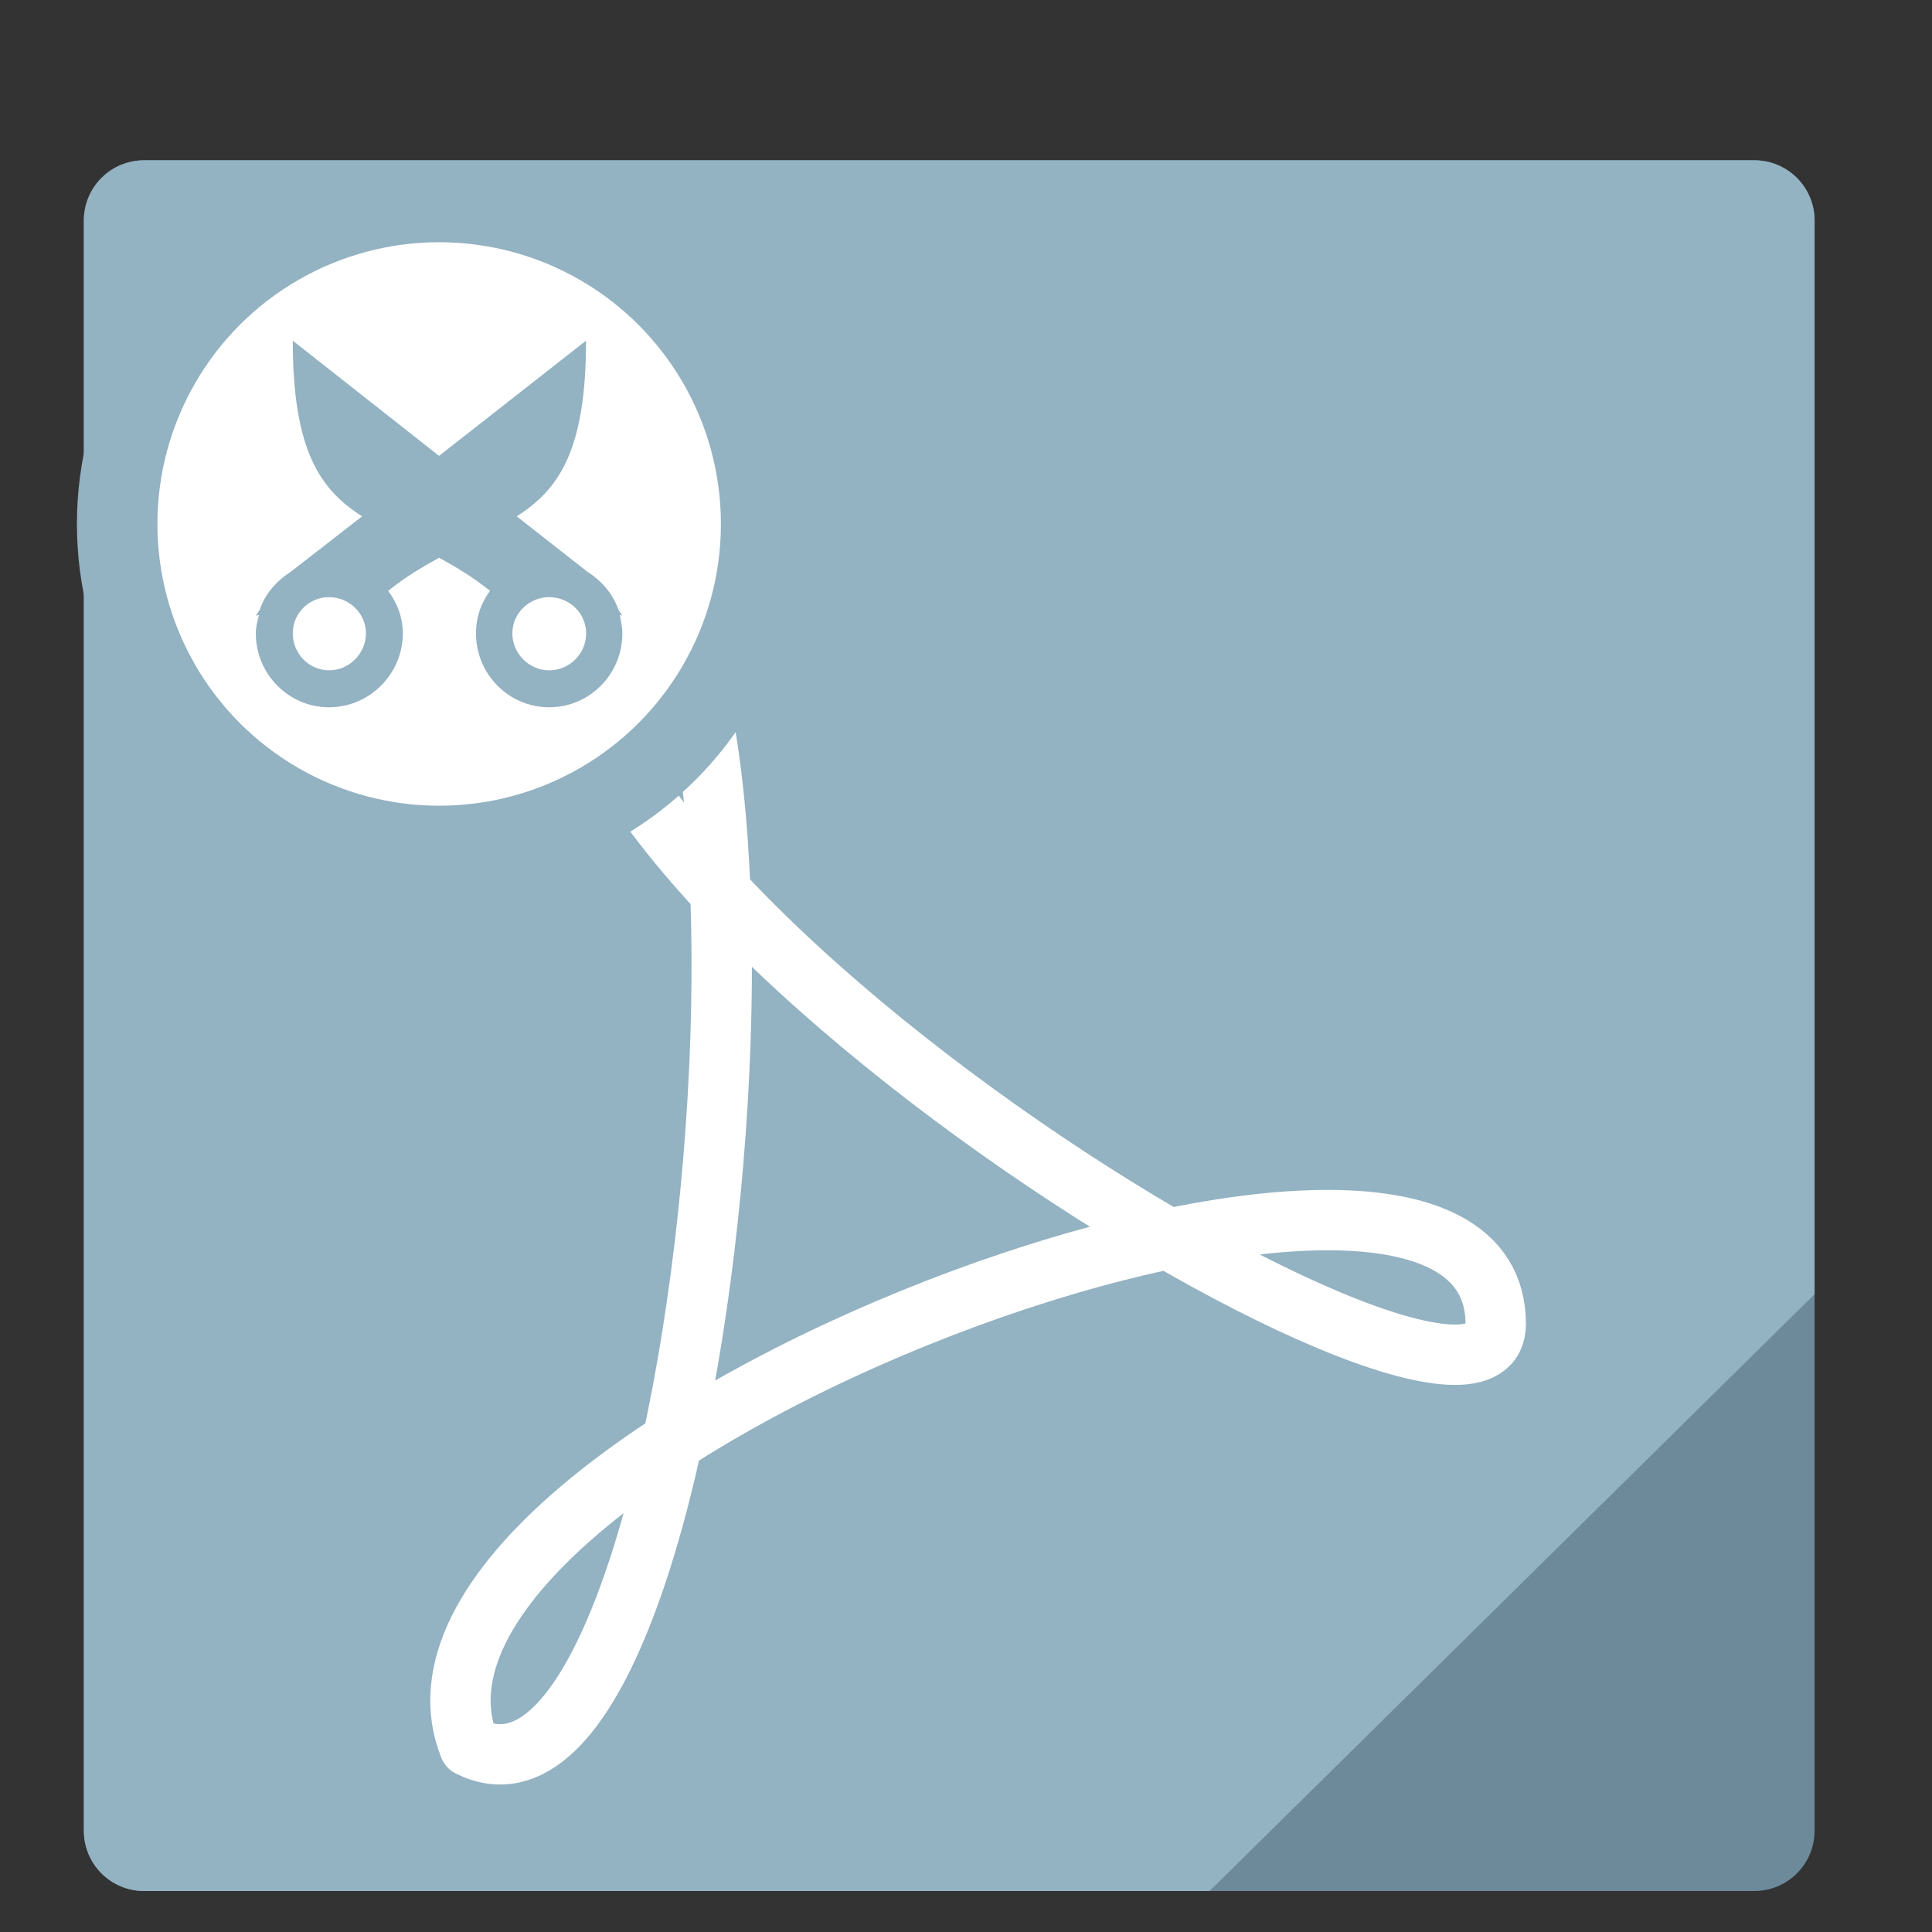 <?xml version="1.0" encoding="UTF-8" standalone="no"?> <!-- Created with Inkscape (http://www.inkscape.org/) --> <svg xmlns:dc="http://purl.org/dc/elements/1.1/" xmlns:cc="http://creativecommons.org/ns#" xmlns:rdf="http://www.w3.org/1999/02/22-rdf-syntax-ns#" xmlns:svg="http://www.w3.org/2000/svg" xmlns="http://www.w3.org/2000/svg" xmlns:xlink="http://www.w3.org/1999/xlink" xmlns:sodipodi="http://sodipodi.sourceforge.net/DTD/sodipodi-0.dtd" xmlns:inkscape="http://www.inkscape.org/namespaces/inkscape" width="48" height="48" viewBox="0 0 48 48" id="svg4232" inkscape:version="0.92.4 5da689c313, 2019-01-14" sodipodi:docname="krop.svg"><rect x="0" y="0" width="48" height="48" fill="#333333" stroke="none"/><defs id="defs4234"><radialGradient id="radial0" gradientUnits="userSpaceOnUse" cx="450.909" cy="189.579" fx="450.909" fy="189.579" r="21.167" gradientTransform="matrix(3.57049e-7,-0.103,-0.288,-1.33269e-7,78.985,88.973)"><stop offset="0" style="stop-color:rgb(0%,0%,0%);stop-opacity:0.314;" id="stop822"></stop><stop offset="0.222" style="stop-color:rgb(0%,0%,0%);stop-opacity:0.275;" id="stop824"></stop><stop offset="1" style="stop-color:rgb(0%,0%,0%);stop-opacity:0;" id="stop826"></stop></radialGradient><radialGradient id="radial1" gradientUnits="userSpaceOnUse" cx="450.909" cy="189.579" fx="450.909" fy="189.579" r="21.167" gradientTransform="matrix(-3.57049e-7,0.103,0.288,1.33269e-7,-31.686,-4.375)"><stop offset="0" style="stop-color:rgb(0%,0%,0%);stop-opacity:0.314;" id="stop829"></stop><stop offset="0.222" style="stop-color:rgb(0%,0%,0%);stop-opacity:0.275;" id="stop831"></stop><stop offset="1" style="stop-color:rgb(0%,0%,0%);stop-opacity:0;" id="stop833"></stop></radialGradient><radialGradient id="radial2" gradientUnits="userSpaceOnUse" cx="450.909" cy="189.579" fx="450.909" fy="189.579" r="21.167" gradientTransform="matrix(-3.57049e-7,-0.103,0.288,-1.33269e-7,-31.686,88.973)"><stop offset="0" style="stop-color:rgb(0%,0%,0%);stop-opacity:0.314;" id="stop836"></stop><stop offset="0.222" style="stop-color:rgb(0%,0%,0%);stop-opacity:0.275;" id="stop838"></stop><stop offset="1" style="stop-color:rgb(0%,0%,0%);stop-opacity:0;" id="stop840"></stop></radialGradient><radialGradient id="radial3" gradientUnits="userSpaceOnUse" cx="450.909" cy="189.579" fx="450.909" fy="189.579" r="21.167" gradientTransform="matrix(3.57049e-7,0.103,-0.288,1.33269e-7,78.985,-4.375)"><stop offset="0" style="stop-color:rgb(0%,0%,0%);stop-opacity:0.314;" id="stop843"></stop><stop offset="0.222" style="stop-color:rgb(0%,0%,0%);stop-opacity:0.275;" id="stop845"></stop><stop offset="1" style="stop-color:rgb(0%,0%,0%);stop-opacity:0;" id="stop847"></stop></radialGradient><linearGradient id="linear0" gradientUnits="userSpaceOnUse" x1="255.323" y1="233.5" x2="255.323" y2="254.667" gradientTransform="matrix(0.027,0,0,0.082,16.657,23.143)"><stop offset="0" style="stop-color:rgb(0%,0%,0%);stop-opacity:0.275;" id="stop850"></stop><stop offset="1" style="stop-color:rgb(0%,0%,0%);stop-opacity:0;" id="stop852"></stop></linearGradient><linearGradient id="linear1" gradientUnits="userSpaceOnUse" x1="254" y1="233.5" x2="254" y2="-168.667" gradientTransform="matrix(0.094,0,0,0.094,0,20.158)"><stop offset="0" style="stop-color:rgb(100%,43.922%,26.275%);stop-opacity:1;" id="stop855"></stop><stop offset="1" style="stop-color:rgb(100%,54.118%,39.608%);stop-opacity:1;" id="stop857"></stop></linearGradient><linearGradient id="linear2" gradientUnits="userSpaceOnUse" x1="254" y1="148.833" x2="254" y2="-84" gradientTransform="matrix(0.094,0,0,0.094,0,20.158)"><stop offset="0" style="stop-color:rgb(74.118%,74.118%,74.118%);stop-opacity:1;" id="stop860"></stop><stop offset="1" style="stop-color:rgb(87.843%,87.843%,87.843%);stop-opacity:1;" id="stop862"></stop></linearGradient><linearGradient id="linear2-3" gradientUnits="userSpaceOnUse" x1="254" y1="148.833" x2="254" y2="-84" gradientTransform="matrix(0.085,0,0,0.085,-19.163,21.468)"><stop offset="0" style="stop-color:rgb(74.118%,74.118%,74.118%);stop-opacity:1;" id="stop860-6"></stop><stop offset="1" style="stop-color:rgb(87.843%,87.843%,87.843%);stop-opacity:1;" id="stop862-7"></stop></linearGradient><radialGradient id="radial0-1" gradientUnits="userSpaceOnUse" cx="450.909" cy="189.579" fx="450.909" fy="189.579" r="21.167" gradientTransform="matrix(3.57049e-7,-0.103,-0.288,-1.33269e-7,78.985,88.973)"><stop offset="0" style="stop-color:rgb(0%,0%,0%);stop-opacity:0.314;" id="stop822-2"></stop><stop offset="0.222" style="stop-color:rgb(0%,0%,0%);stop-opacity:0.275;" id="stop824-7"></stop><stop offset="1" style="stop-color:rgb(0%,0%,0%);stop-opacity:0;" id="stop826-0"></stop></radialGradient><radialGradient id="radial1-9" gradientUnits="userSpaceOnUse" cx="450.909" cy="189.579" fx="450.909" fy="189.579" r="21.167" gradientTransform="matrix(-3.57049e-7,0.103,0.288,1.33269e-7,-31.686,-4.375)"><stop offset="0" style="stop-color:rgb(0%,0%,0%);stop-opacity:0.314;" id="stop829-3"></stop><stop offset="0.222" style="stop-color:rgb(0%,0%,0%);stop-opacity:0.275;" id="stop831-6"></stop><stop offset="1" style="stop-color:rgb(0%,0%,0%);stop-opacity:0;" id="stop833-0"></stop></radialGradient><radialGradient id="radial2-6" gradientUnits="userSpaceOnUse" cx="450.909" cy="189.579" fx="450.909" fy="189.579" r="21.167" gradientTransform="matrix(-3.57049e-7,-0.103,0.288,-1.33269e-7,-31.686,88.973)"><stop offset="0" style="stop-color:rgb(0%,0%,0%);stop-opacity:0.314;" id="stop836-2"></stop><stop offset="0.222" style="stop-color:rgb(0%,0%,0%);stop-opacity:0.275;" id="stop838-6"></stop><stop offset="1" style="stop-color:rgb(0%,0%,0%);stop-opacity:0;" id="stop840-1"></stop></radialGradient><radialGradient id="radial3-8" gradientUnits="userSpaceOnUse" cx="450.909" cy="189.579" fx="450.909" fy="189.579" r="21.167" gradientTransform="matrix(3.57049e-7,0.103,-0.288,1.33269e-7,78.985,-4.375)"><stop offset="0" style="stop-color:rgb(0%,0%,0%);stop-opacity:0.314;" id="stop843-7"></stop><stop offset="0.222" style="stop-color:rgb(0%,0%,0%);stop-opacity:0.275;" id="stop845-9"></stop><stop offset="1" style="stop-color:rgb(0%,0%,0%);stop-opacity:0;" id="stop847-2"></stop></radialGradient><radialGradient id="radial0-3" gradientUnits="userSpaceOnUse" cx="450.909" cy="189.579" fx="450.909" fy="189.579" r="21.167" gradientTransform="matrix(3.57049e-7,-0.103,-0.288,-1.33269e-7,78.985,88.973)"><stop offset="0" style="stop-color:rgb(0%,0%,0%);stop-opacity:0.314;" id="stop822-6"></stop><stop offset="0.222" style="stop-color:rgb(0%,0%,0%);stop-opacity:0.275;" id="stop824-75"></stop><stop offset="1" style="stop-color:rgb(0%,0%,0%);stop-opacity:0;" id="stop826-3"></stop></radialGradient><radialGradient id="radial1-5" gradientUnits="userSpaceOnUse" cx="450.909" cy="189.579" fx="450.909" fy="189.579" r="21.167" gradientTransform="matrix(-3.57049e-7,0.103,0.288,1.33269e-7,-31.686,-4.375)"><stop offset="0" style="stop-color:rgb(0%,0%,0%);stop-opacity:0.314;" id="stop829-6"></stop><stop offset="0.222" style="stop-color:rgb(0%,0%,0%);stop-opacity:0.275;" id="stop831-2"></stop><stop offset="1" style="stop-color:rgb(0%,0%,0%);stop-opacity:0;" id="stop833-9"></stop></radialGradient><radialGradient id="radial2-1" gradientUnits="userSpaceOnUse" cx="450.909" cy="189.579" fx="450.909" fy="189.579" r="21.167" gradientTransform="matrix(-3.57049e-7,-0.103,0.288,-1.33269e-7,-31.686,88.973)"><stop offset="0" style="stop-color:rgb(0%,0%,0%);stop-opacity:0.314;" id="stop836-27"></stop><stop offset="0.222" style="stop-color:rgb(0%,0%,0%);stop-opacity:0.275;" id="stop838-0"></stop><stop offset="1" style="stop-color:rgb(0%,0%,0%);stop-opacity:0;" id="stop840-9"></stop></radialGradient><radialGradient id="radial3-3" gradientUnits="userSpaceOnUse" cx="450.909" cy="189.579" fx="450.909" fy="189.579" r="21.167" gradientTransform="matrix(3.57049e-7,0.103,-0.288,1.33269e-7,78.985,-4.375)"><stop offset="0" style="stop-color:rgb(0%,0%,0%);stop-opacity:0.314;" id="stop843-6"></stop><stop offset="0.222" style="stop-color:rgb(0%,0%,0%);stop-opacity:0.275;" id="stop845-0"></stop><stop offset="1" style="stop-color:rgb(0%,0%,0%);stop-opacity:0;" id="stop847-6"></stop></radialGradient><radialGradient id="radial0-7" gradientUnits="userSpaceOnUse" cx="450.909" cy="189.579" fx="450.909" fy="189.579" r="21.167" gradientTransform="matrix(3.57049e-7,-0.103,-0.288,-1.33269e-7,78.985,88.973)"><stop offset="0" style="stop-color:rgb(0%,0%,0%);stop-opacity:0.314;" id="stop822-5"></stop><stop offset="0.222" style="stop-color:rgb(0%,0%,0%);stop-opacity:0.275;" id="stop824-9"></stop><stop offset="1" style="stop-color:rgb(0%,0%,0%);stop-opacity:0;" id="stop826-2"></stop></radialGradient><radialGradient id="radial1-2" gradientUnits="userSpaceOnUse" cx="450.909" cy="189.579" fx="450.909" fy="189.579" r="21.167" gradientTransform="matrix(-3.57049e-7,0.103,0.288,1.33269e-7,-31.686,-4.375)"><stop offset="0" style="stop-color:rgb(0%,0%,0%);stop-opacity:0.314;" id="stop829-8"></stop><stop offset="0.222" style="stop-color:rgb(0%,0%,0%);stop-opacity:0.275;" id="stop831-9"></stop><stop offset="1" style="stop-color:rgb(0%,0%,0%);stop-opacity:0;" id="stop833-7"></stop></radialGradient><radialGradient id="radial2-3" gradientUnits="userSpaceOnUse" cx="450.909" cy="189.579" fx="450.909" fy="189.579" r="21.167" gradientTransform="matrix(-3.57049e-7,-0.103,0.288,-1.33269e-7,-31.686,88.973)"><stop offset="0" style="stop-color:rgb(0%,0%,0%);stop-opacity:0.314;" id="stop836-6"></stop><stop offset="0.222" style="stop-color:rgb(0%,0%,0%);stop-opacity:0.275;" id="stop838-1"></stop><stop offset="1" style="stop-color:rgb(0%,0%,0%);stop-opacity:0;" id="stop840-2"></stop></radialGradient><radialGradient id="radial3-9" gradientUnits="userSpaceOnUse" cx="450.909" cy="189.579" fx="450.909" fy="189.579" r="21.167" gradientTransform="matrix(3.57049e-7,0.103,-0.288,1.33269e-7,78.985,-4.375)"><stop offset="0" style="stop-color:rgb(0%,0%,0%);stop-opacity:0.314;" id="stop843-3"></stop><stop offset="0.222" style="stop-color:rgb(0%,0%,0%);stop-opacity:0.275;" id="stop845-1"></stop><stop offset="1" style="stop-color:rgb(0%,0%,0%);stop-opacity:0;" id="stop847-9"></stop></radialGradient><linearGradient id="linearGradient3866"><stop style="stop-color:#000000;stop-opacity:0.521" offset="0" id="stop3868"></stop><stop style="stop-color:#2883c3;stop-opacity:0;" offset="1" id="stop3870"></stop></linearGradient><linearGradient id="linearGradient3874"><stop style="stop-color:#000d0e;stop-opacity:0.841;" offset="0" id="stop3876"></stop><stop style="stop-color:#000000;stop-opacity:0;" offset="1" id="stop3878"></stop></linearGradient><clipPath id="clipPath892"><path inkscape:connector-curvature="0" id="path894" d="M 38.524,20.232 V 51.239 h 3.597 V 20.232 Z M 14.126,21.003 V 52.011 H 17.723 V 21.003 Z M 5.992,21.259 V 52.267 H 9.591 V 21.259 Z m 24.398,1.371 v 31.006 h 3.597 V 22.63 Z m -20.331,1.626 v 31.008 h 3.597 V 24.257 Z m 24.397,0.086 v 31.008 h 3.599 V 24.343 Z M 1.927,25.799 V 56.807 H 5.524 V 25.799 Z m 16.265,0.086 v 31.008 h 3.597 V 25.885 Z m 24.398,0 v 31.008 h 3.597 V 25.885 Z m -16.265,2.228 v 31.006 h 3.597 V 28.112 Z M 22.259,30.767 v 31.008 h 3.597 V 30.767 Z" style="fill:#ffffff;fill-opacity:0.255;stroke:none;stroke-width:1.526;stroke-linecap:round;stroke-linejoin:round;stroke-miterlimit:4;stroke-dasharray:none;stroke-opacity:1"></path></clipPath><clipPath id="clipPath3881"><circle r="103.5" cy="152.5" cx="539.5" style="fill:#008dff;fill-opacity:1;fill-rule:evenodd;stroke:none" id="path3883" transform="translate(-412,-17)"></circle></clipPath><linearGradient id="linearGradient4019"><stop offset="0" style="stop-color:#adcce1;stop-opacity:1;" id="stop4021"></stop><stop offset="0.262" style="stop-color:#6bbfe1;stop-opacity:1;" id="stop4023"></stop><stop offset="0.746" style="stop-color:#2596d1;stop-opacity:1;" id="stop4025"></stop><stop offset="1" style="stop-color:#2372c0;stop-opacity:1;" id="stop4027"></stop></linearGradient><linearGradient id="linearGradient4085"><stop offset="0" style="stop-color:#ffffff;stop-opacity:1" id="stop4087"></stop><stop offset="0.063" style="stop-color:#ffffff;stop-opacity:0.2" id="stop4089"></stop><stop offset="0.951" style="stop-color:#ffffff;stop-opacity:0.2" id="stop4091"></stop><stop offset="1" style="stop-color:#ffffff;stop-opacity:0.392" id="stop4093"></stop></linearGradient><filter style="color-interpolation-filters:sRGB" id="filter3174"><feGaussianBlur stdDeviation="1.71" id="feGaussianBlur3176"></feGaussianBlur></filter><linearGradient gradientTransform="scale(1.006,0.994)" gradientUnits="userSpaceOnUse" id="ButtonShadow" y2="7.017" x2="45.448" y1="92.54" x1="45.448"><stop offset="0" style="stop-color:#000000;stop-opacity:1" id="stop3750"></stop><stop offset="1" style="stop-color:#000000;stop-opacity:0.588" id="stop3752"></stop></linearGradient><linearGradient id="linearGradient5048-8-7"><stop offset="0" style="stop-color:#000000;stop-opacity:0" id="stop5050-4-2"></stop><stop offset="0.5" style="stop-color:#000000;stop-opacity:1" id="stop5056-7-4"></stop><stop offset="1" style="stop-color:#000000;stop-opacity:0" id="stop5052-0-1-7"></stop></linearGradient><linearGradient id="linearGradient5060-29-0"><stop offset="0" style="stop-color:#000000;stop-opacity:1" id="stop5062-9-7"></stop><stop offset="1" style="stop-color:#000000;stop-opacity:0" id="stop5064-08-2"></stop></linearGradient><linearGradient id="linearGradient3851"><stop id="stop3853" style="stop-color:#5b8da7;stop-opacity:1;" offset="0"></stop><stop id="stop3855" style="stop-color:#1c3447;stop-opacity:1;" offset="1"></stop></linearGradient><filter style="color-interpolation-filters:sRGB" id="filter3174-0"><feGaussianBlur stdDeviation="1.71" id="feGaussianBlur3176-9"></feGaussianBlur></filter><clipPath id="clipPath916"><g id="g920" inkscape:label="circulo" style="display:inline;opacity:0.99;fill:#126136;fill-opacity:1" transform="matrix(1.15,0,0,1.15,-4.486,-7.526)"><path style="fill:#126136;fill-opacity:1;stroke:none;stroke-width:1.491" d="M 44.322,27.405 A 19.73,19.73 0 0 1 24.592,47.135 19.73,19.73 0 0 1 4.863,27.405 19.73,19.73 0 0 1 24.592,7.675 19.73,19.73 0 0 1 44.322,27.405 Z" id="path918" inkscape:connector-curvature="0"></path></g></clipPath><clipPath id="clipPath3866"><circle r="312" cy="449" cx="1132" id="path3868" style="fill:#44abb1;fill-opacity:1;fill-rule:evenodd;stroke:none" transform="matrix(0.687,0,0,0.687,-521.355,-47.662)"></circle></clipPath><linearGradient inkscape:collect="always" id="linearGradient4118"><stop style="stop-color:#0eb474;stop-opacity:1;" offset="0" id="stop4120"></stop><stop style="stop-color:#0eb474;stop-opacity:0;" offset="1" id="stop4122"></stop></linearGradient><linearGradient id="linearGradient3837" inkscape:collect="always"><stop id="stop3839" offset="0" style="stop-color:#7db257;stop-opacity:1;"></stop><stop id="stop3841" offset="1" style="stop-color:#7db257;stop-opacity:0;"></stop></linearGradient><linearGradient gradientUnits="userSpaceOnUse" y2="356.662" x2="316.055" y1="546.635" x1="502.835" id="linearGradient3843" xlink:href="#linearGradient3837" inkscape:collect="always"></linearGradient><clipPath id="clipPath3847"><circle r="260.215" cy="342.294" cx="322.441" style="fill:url(#linearGradient3843);fill-opacity:1;fill-rule:evenodd;stroke:none" id="path3849" transform="matrix(0.886,0,0,0.886,-24.011,495.99)"></circle></clipPath><clipPath id="clipPath3344"><circle r="260.215" cy="342.294" cx="322.441" transform="matrix(0.1,0,0,0.1,-8.128,-10.107)" id="path3346" style="fill:#0eb474;fill-opacity:1;fill-rule:evenodd;stroke:none"></circle></clipPath><linearGradient inkscape:collect="always" xlink:href="#linearGradient4118" id="linearGradient4124" x1="62.225" y1="342.294" x2="582.656" y2="342.294" gradientUnits="userSpaceOnUse"></linearGradient><clipPath id="clipPath932"><g id="g936" inkscape:label="circulo" style="display:inline;opacity:0.99;fill:#32b6a1;fill-opacity:1" transform="matrix(1.15,0,0,1.15,-4.486,-7.526)"><path style="fill:#32b6a1;fill-opacity:1;stroke:none;stroke-width:1.491" d="M 44.322,27.405 A 19.73,19.73 0 0 1 24.592,47.135 19.73,19.73 0 0 1 4.863,27.405 19.73,19.73 0 0 1 24.592,7.675 19.73,19.73 0 0 1 44.322,27.405 Z" id="path934" inkscape:connector-curvature="0"></path></g></clipPath><clipPath id="clipPath942"><g id="g946" inkscape:label="circulo" style="display:inline;opacity:0.99;fill:#32b6a1;fill-opacity:1" transform="matrix(1.15,0,0,1.15,-4.486,-7.526)"><path style="fill:#32b6a1;fill-opacity:1;stroke:none;stroke-width:1.491" d="M 44.322,27.405 A 19.73,19.73 0 0 1 24.592,47.135 19.73,19.73 0 0 1 4.863,27.405 19.73,19.73 0 0 1 24.592,7.675 19.73,19.73 0 0 1 44.322,27.405 Z" id="path944" inkscape:connector-curvature="0"></path></g></clipPath><linearGradient id="linearGradient3822"><stop id="stop3824" style="stop-color:#e6e6e6;stop-opacity:1" offset="0"></stop><stop id="stop3826" style="stop-color:#f5f5f5;stop-opacity:1" offset="1"></stop></linearGradient><linearGradient id="linearGradient3737"><stop id="stop3739" style="stop-color:#ffffff;stop-opacity:1" offset="0"></stop><stop id="stop3741" style="stop-color:#ffffff;stop-opacity:0" offset="1"></stop></linearGradient><linearGradient id="linearGradient3700"><stop id="stop3702" style="stop-color:#f05517;stop-opacity:1" offset="0"></stop><stop id="stop3704" style="stop-color:#f37340;stop-opacity:1" offset="1"></stop></linearGradient><filter id="filter3174-7" style="color-interpolation-filters:sRGB"><feGaussianBlur id="feGaussianBlur3176-5" stdDeviation="1.71"></feGaussianBlur></filter><linearGradient x1="36.357" y1="6" x2="36.357" y2="63.893" id="linearGradient3188" xlink:href="#linearGradient3737" gradientUnits="userSpaceOnUse"></linearGradient><filter x="-0.192" y="-0.192" width="1.384" height="1.384" id="filter3794" style="color-interpolation-filters:sRGB"><feGaussianBlur id="feGaussianBlur3796" stdDeviation="5.28"></feGaussianBlur></filter><linearGradient x1="48" y1="20.221" x2="48" y2="138.661" id="linearGradient3613" xlink:href="#linearGradient3737" gradientUnits="userSpaceOnUse"></linearGradient><radialGradient cx="48" cy="90.172" r="42" fx="48" fy="90.172" id="radialGradient3619" xlink:href="#linearGradient3737" gradientUnits="userSpaceOnUse" gradientTransform="matrix(1.157,0,0,0.996,-7.551,0.197)"></radialGradient><clipPath id="clipPath3613"><rect width="84" height="84" rx="6" ry="6" x="6" y="6" id="rect3615" style="fill:#ffffff;fill-opacity:1;fill-rule:nonzero;stroke:none"></rect></clipPath><linearGradient x1="48" y1="90" x2="48" y2="5.988" id="linearGradient3617" xlink:href="#linearGradient3822" gradientUnits="userSpaceOnUse"></linearGradient><linearGradient x1="45.448" y1="92.54" x2="45.448" y2="7.017" id="ButtonShadow-0" gradientUnits="userSpaceOnUse" gradientTransform="matrix(1.006,0,0,0.994,100,0)"><stop id="stop3750-8" style="stop-color:#000000;stop-opacity:1" offset="0"></stop><stop id="stop3752-5" style="stop-color:#000000;stop-opacity:0.588" offset="1"></stop></linearGradient><linearGradient x1="32.251" y1="6.132" x2="32.251" y2="90.239" id="linearGradient3780" xlink:href="#ButtonShadow-0" gradientUnits="userSpaceOnUse" gradientTransform="matrix(1.024,0,0,1.012,-1.143,-98.071)"></linearGradient><linearGradient x1="32.251" y1="6.132" x2="32.251" y2="90.239" id="linearGradient3721" xlink:href="#ButtonShadow-0" gradientUnits="userSpaceOnUse" gradientTransform="translate(0,-97)"></linearGradient><linearGradient gradientTransform="matrix(3.691,0,0,3.691,86.006,-394.232)" x1="47.973" y1="79.776" x2="47.973" y2="16.436" id="linearGradient3067" xlink:href="#linearGradient3700" gradientUnits="userSpaceOnUse"></linearGradient><clipPath id="clipPath1109"><g id="g1113" inkscape:label="circulo" style="display:inline;opacity:0.99;fill:#fa6e31;fill-opacity:1" transform="matrix(12.332,0,0,12.332,-47.545,-534.585)"><path style="fill:#fa6e31;fill-opacity:1;stroke:none;stroke-width:1.491" d="M 44.322,27.405 A 19.73,19.73 0 0 1 24.592,47.135 19.73,19.73 0 0 1 4.863,27.405 19.73,19.73 0 0 1 24.592,7.675 19.73,19.73 0 0 1 44.322,27.405 Z" id="path1111" inkscape:connector-curvature="0"></path></g></clipPath></defs><g inkscape:label="Capa 1" inkscape:groupmode="layer" id="layer1" transform="translate(0,-1004.362)"><path id="path4322" d="m 3.583,1008.344 40,0 c 0.831,0 1.5,0.669 1.5,1.5 l 0,20.089 0,19.911 c 0,0.831 -0.669,1.5 -1.5,1.5 l -40,0 c -0.831,0 -1.5,-0.669 -1.5,-1.5 l 0,-19.955 0,-20.045 c 0,-0.831 0.669,-1.5 1.5,-1.5 z" style="opacity:1;fill:#6c8a9a;fill-opacity:1;stroke:none;stroke-width:6;stroke-linecap:round;stroke-linejoin:round;stroke-miterlimit:4;stroke-dasharray:none;stroke-dashoffset:0;stroke-opacity:1;paint-order:fill markers stroke" inkscape:connector-curvature="0" sodipodi:nodetypes="ssscsssscss"></path><path sodipodi:nodetypes="sssccccsscss" inkscape:connector-curvature="0" style="opacity:1;fill:#93b2c2;fill-opacity:1;stroke:none;stroke-width:6;stroke-linecap:round;stroke-linejoin:round;stroke-miterlimit:4;stroke-dasharray:none;stroke-dashoffset:0;stroke-opacity:1;paint-order:fill markers stroke" d="m 3.583,1008.344 40,0 c 0.831,0 1.5,0.669 1.5,1.5 l 0,20.089 0,6.582 -15.031,14.829 -6.469,0 -20,0 c -0.831,0 -1.5,-0.669 -1.5,-1.5 l 0,-19.955 0,-20.045 c 0,-0.831 0.669,-1.5 1.5,-1.5 z" id="path4377"></path><path id="path4487-3" d="m 14.661,1017.755 c -4.5,7.5 22.5,24 22.5,19.5 0,-7.5 -28.5,3 -25.5,10.5 6,3 9,-30 3,-30 z" inkscape:connector-curvature="0" style="fill:none;stroke:#ffffff;stroke-width:1.5;stroke-linejoin:round"></path><circle style="opacity:1;fill:#ffffff;fill-opacity:1;stroke:#93b2c2;stroke-width:2;stroke-linecap:round;stroke-linejoin:round;stroke-miterlimit:4;stroke-dasharray:none;stroke-dashoffset:0;stroke-opacity:1;paint-order:fill markers stroke" id="path4516" cx="10.911" cy="1017.38" r="8"></circle><path style="fill:#93b2c2;fill-opacity:1;stroke-width:0.792" id="path47-6" d="m 7.274,1012.826 c 0,2.732 0.68,3.701 1.723,4.364 l -1.771,1.376 c -0.356,0.227 -0.638,0.547 -0.775,0.949 l -0.095,0.142 0.079,-0.016 c -0.041,0.152 -0.079,0.297 -0.079,0.459 0,1.006 0.812,1.834 1.818,1.834 1.006,0 1.834,-0.828 1.834,-1.834 0,-0.405 -0.141,-0.757 -0.364,-1.059 0.436,-0.351 0.857,-0.597 1.265,-0.822 0.409,0.226 0.827,0.469 1.265,0.822 -0.223,0.3 -0.348,0.655 -0.348,1.059 0,1.008 0.812,1.834 1.818,1.834 1.008,0 1.818,-0.826 1.818,-1.834 0,-0.164 -0.035,-0.308 -0.063,-0.459 l 0.063,0.016 -0.095,-0.142 c -0.137,-0.399 -0.419,-0.722 -0.775,-0.949 l -1.755,-1.376 c 1.043,-0.662 1.723,-1.632 1.723,-4.364 l -3.652,2.862 z m 0.901,6.372 c 0.5,0 0.917,0.401 0.917,0.901 0,0.5 -0.417,0.917 -0.917,0.917 -0.5,0 -0.901,-0.417 -0.901,-0.917 0,-0.5 0.401,-0.901 0.901,-0.901 z m 5.471,0 c 0.502,0 0.917,0.401 0.917,0.901 0,0.502 -0.415,0.917 -0.917,0.917 -0.5,0 -0.917,-0.415 -0.917,-0.917 0,-0.5 0.417,-0.901 0.917,-0.901 z" inkscape:connector-curvature="0"></path></g></svg> 